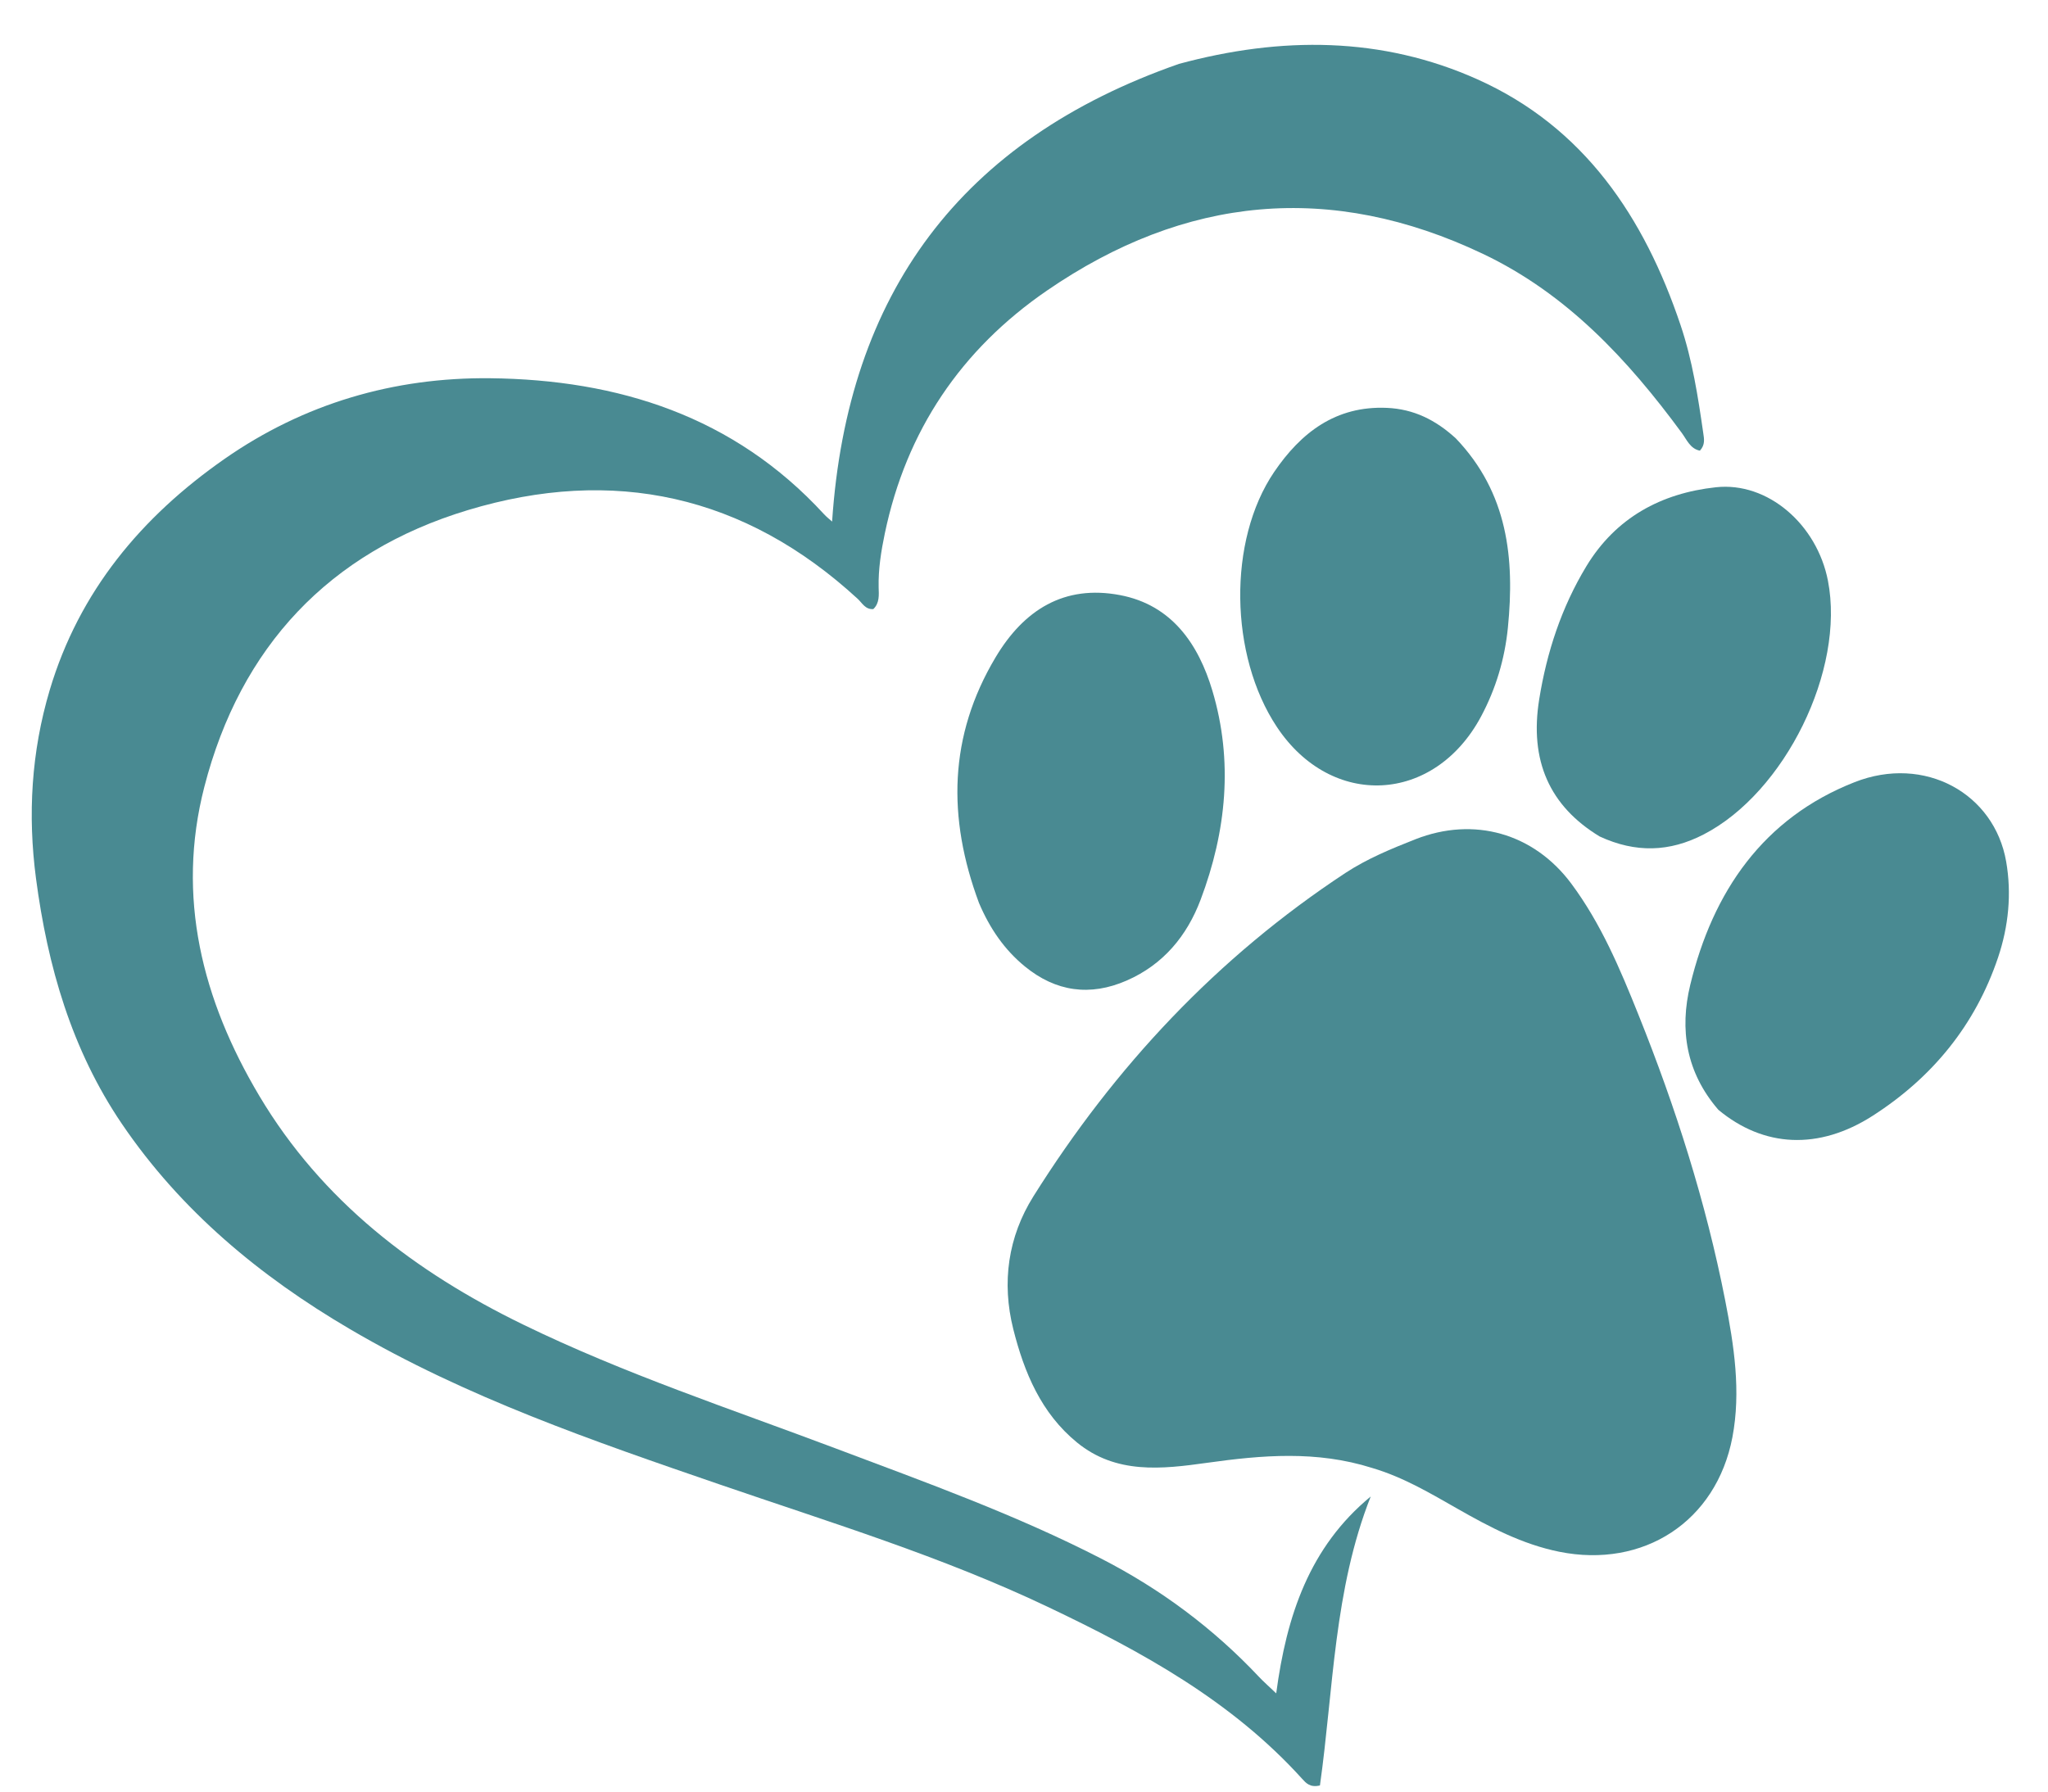 <svg width="40" height="35" viewBox="0 0 40 35" fill="none" xmlns="http://www.w3.org/2000/svg">
<g clip-path="url(#clip0_22_332)">
<path d="M23.027 1.248C25.023 0.708 26.988 0.713 28.854 1.549C30.939 2.482 32.115 4.243 32.824 6.353C33.055 7.038 33.164 7.75 33.267 8.462C33.283 8.57 33.308 8.689 33.201 8.804C33.012 8.767 32.945 8.59 32.847 8.457C31.793 7.023 30.601 5.738 28.963 4.959C25.99 3.545 23.143 3.824 20.448 5.677C18.768 6.831 17.701 8.416 17.282 10.419C17.21 10.764 17.153 11.115 17.161 11.473C17.165 11.621 17.182 11.78 17.057 11.899C16.899 11.91 16.84 11.779 16.751 11.698C14.544 9.668 11.977 9.108 9.139 9.965C6.428 10.783 4.694 12.64 3.991 15.372C3.438 17.519 3.948 19.534 5.066 21.411C6.29 23.465 8.105 24.848 10.215 25.875C12.187 26.836 14.27 27.523 16.319 28.295C18.072 28.956 19.835 29.588 21.507 30.448C22.67 31.045 23.697 31.81 24.591 32.76C24.675 32.85 24.769 32.931 24.926 33.081C25.128 31.56 25.578 30.219 26.772 29.235C26.05 31.06 26.045 33.005 25.78 34.88C25.586 34.926 25.508 34.833 25.433 34.751C24.052 33.223 22.293 32.261 20.464 31.391C18.399 30.408 16.219 29.743 14.065 29.003C11.586 28.151 9.104 27.299 6.831 25.963C5.078 24.934 3.533 23.654 2.379 21.953C1.398 20.506 0.929 18.874 0.703 17.161C0.539 15.917 0.612 14.687 0.971 13.481C1.546 11.552 2.763 10.097 4.384 8.966C5.936 7.883 7.693 7.37 9.57 7.389C12.076 7.416 14.335 8.131 16.091 10.042C16.142 10.098 16.202 10.144 16.252 10.189C16.55 5.734 18.766 2.736 23.027 1.248Z" fill="#498A92"/>
<path d="M26.798 28.677C25.713 28.334 24.647 28.427 23.576 28.577C22.691 28.701 21.798 28.804 21.034 28.179C20.335 27.607 20.004 26.813 19.791 25.967C19.561 25.053 19.688 24.162 20.184 23.371C21.771 20.841 23.774 18.701 26.279 17.053C26.704 16.774 27.174 16.581 27.646 16.395C28.787 15.947 29.953 16.276 30.687 17.259C31.268 18.039 31.642 18.928 32 19.821C32.727 21.632 33.319 23.486 33.695 25.403C33.868 26.285 34.006 27.183 33.836 28.078C33.521 29.725 32.099 30.647 30.451 30.314C29.732 30.168 29.095 29.833 28.466 29.474C27.938 29.174 27.416 28.86 26.798 28.677Z" fill="#498A92"/>
<path d="M33.562 21.681C32.93 20.949 32.801 20.112 33.013 19.239C33.453 17.42 34.437 15.981 36.223 15.28C37.59 14.743 38.952 15.499 39.183 16.832C39.292 17.458 39.23 18.093 39.025 18.704C38.579 20.029 37.738 21.052 36.575 21.798C35.52 22.474 34.446 22.416 33.562 21.681Z" fill="#498A92"/>
<path d="M19.121 17.64C18.5 15.972 18.529 14.376 19.445 12.841C19.997 11.915 20.784 11.418 21.876 11.626C22.887 11.818 23.407 12.584 23.678 13.489C24.09 14.865 23.953 16.241 23.45 17.575C23.183 18.283 22.72 18.844 22.005 19.156C21.288 19.469 20.62 19.373 20.018 18.881C19.619 18.555 19.333 18.14 19.121 17.64Z" fill="#498A92"/>
<path d="M28.434 8.564C29.452 9.629 29.585 10.912 29.451 12.262C29.39 12.871 29.218 13.451 28.928 13.995C28.015 15.704 26.005 15.808 24.938 14.2C24.013 12.806 23.975 10.562 24.886 9.22C25.407 8.454 26.087 7.924 27.088 7.968C27.611 7.991 28.038 8.202 28.434 8.564Z" fill="#498A92"/>
<path d="M31.243 16.341C30.264 15.747 29.869 14.858 30.063 13.659C30.211 12.74 30.498 11.865 30.983 11.063C31.559 10.112 32.445 9.635 33.513 9.519C34.527 9.408 35.488 10.245 35.702 11.345C36.041 13.087 34.861 15.482 33.275 16.301C32.608 16.646 31.946 16.666 31.243 16.341Z" fill="#498A92"/>
</g>
<defs>
<clipPath id="clip0_22_332">
<rect width="40" height="35" fill="white"/>
</clipPath>
</defs>
</svg>

